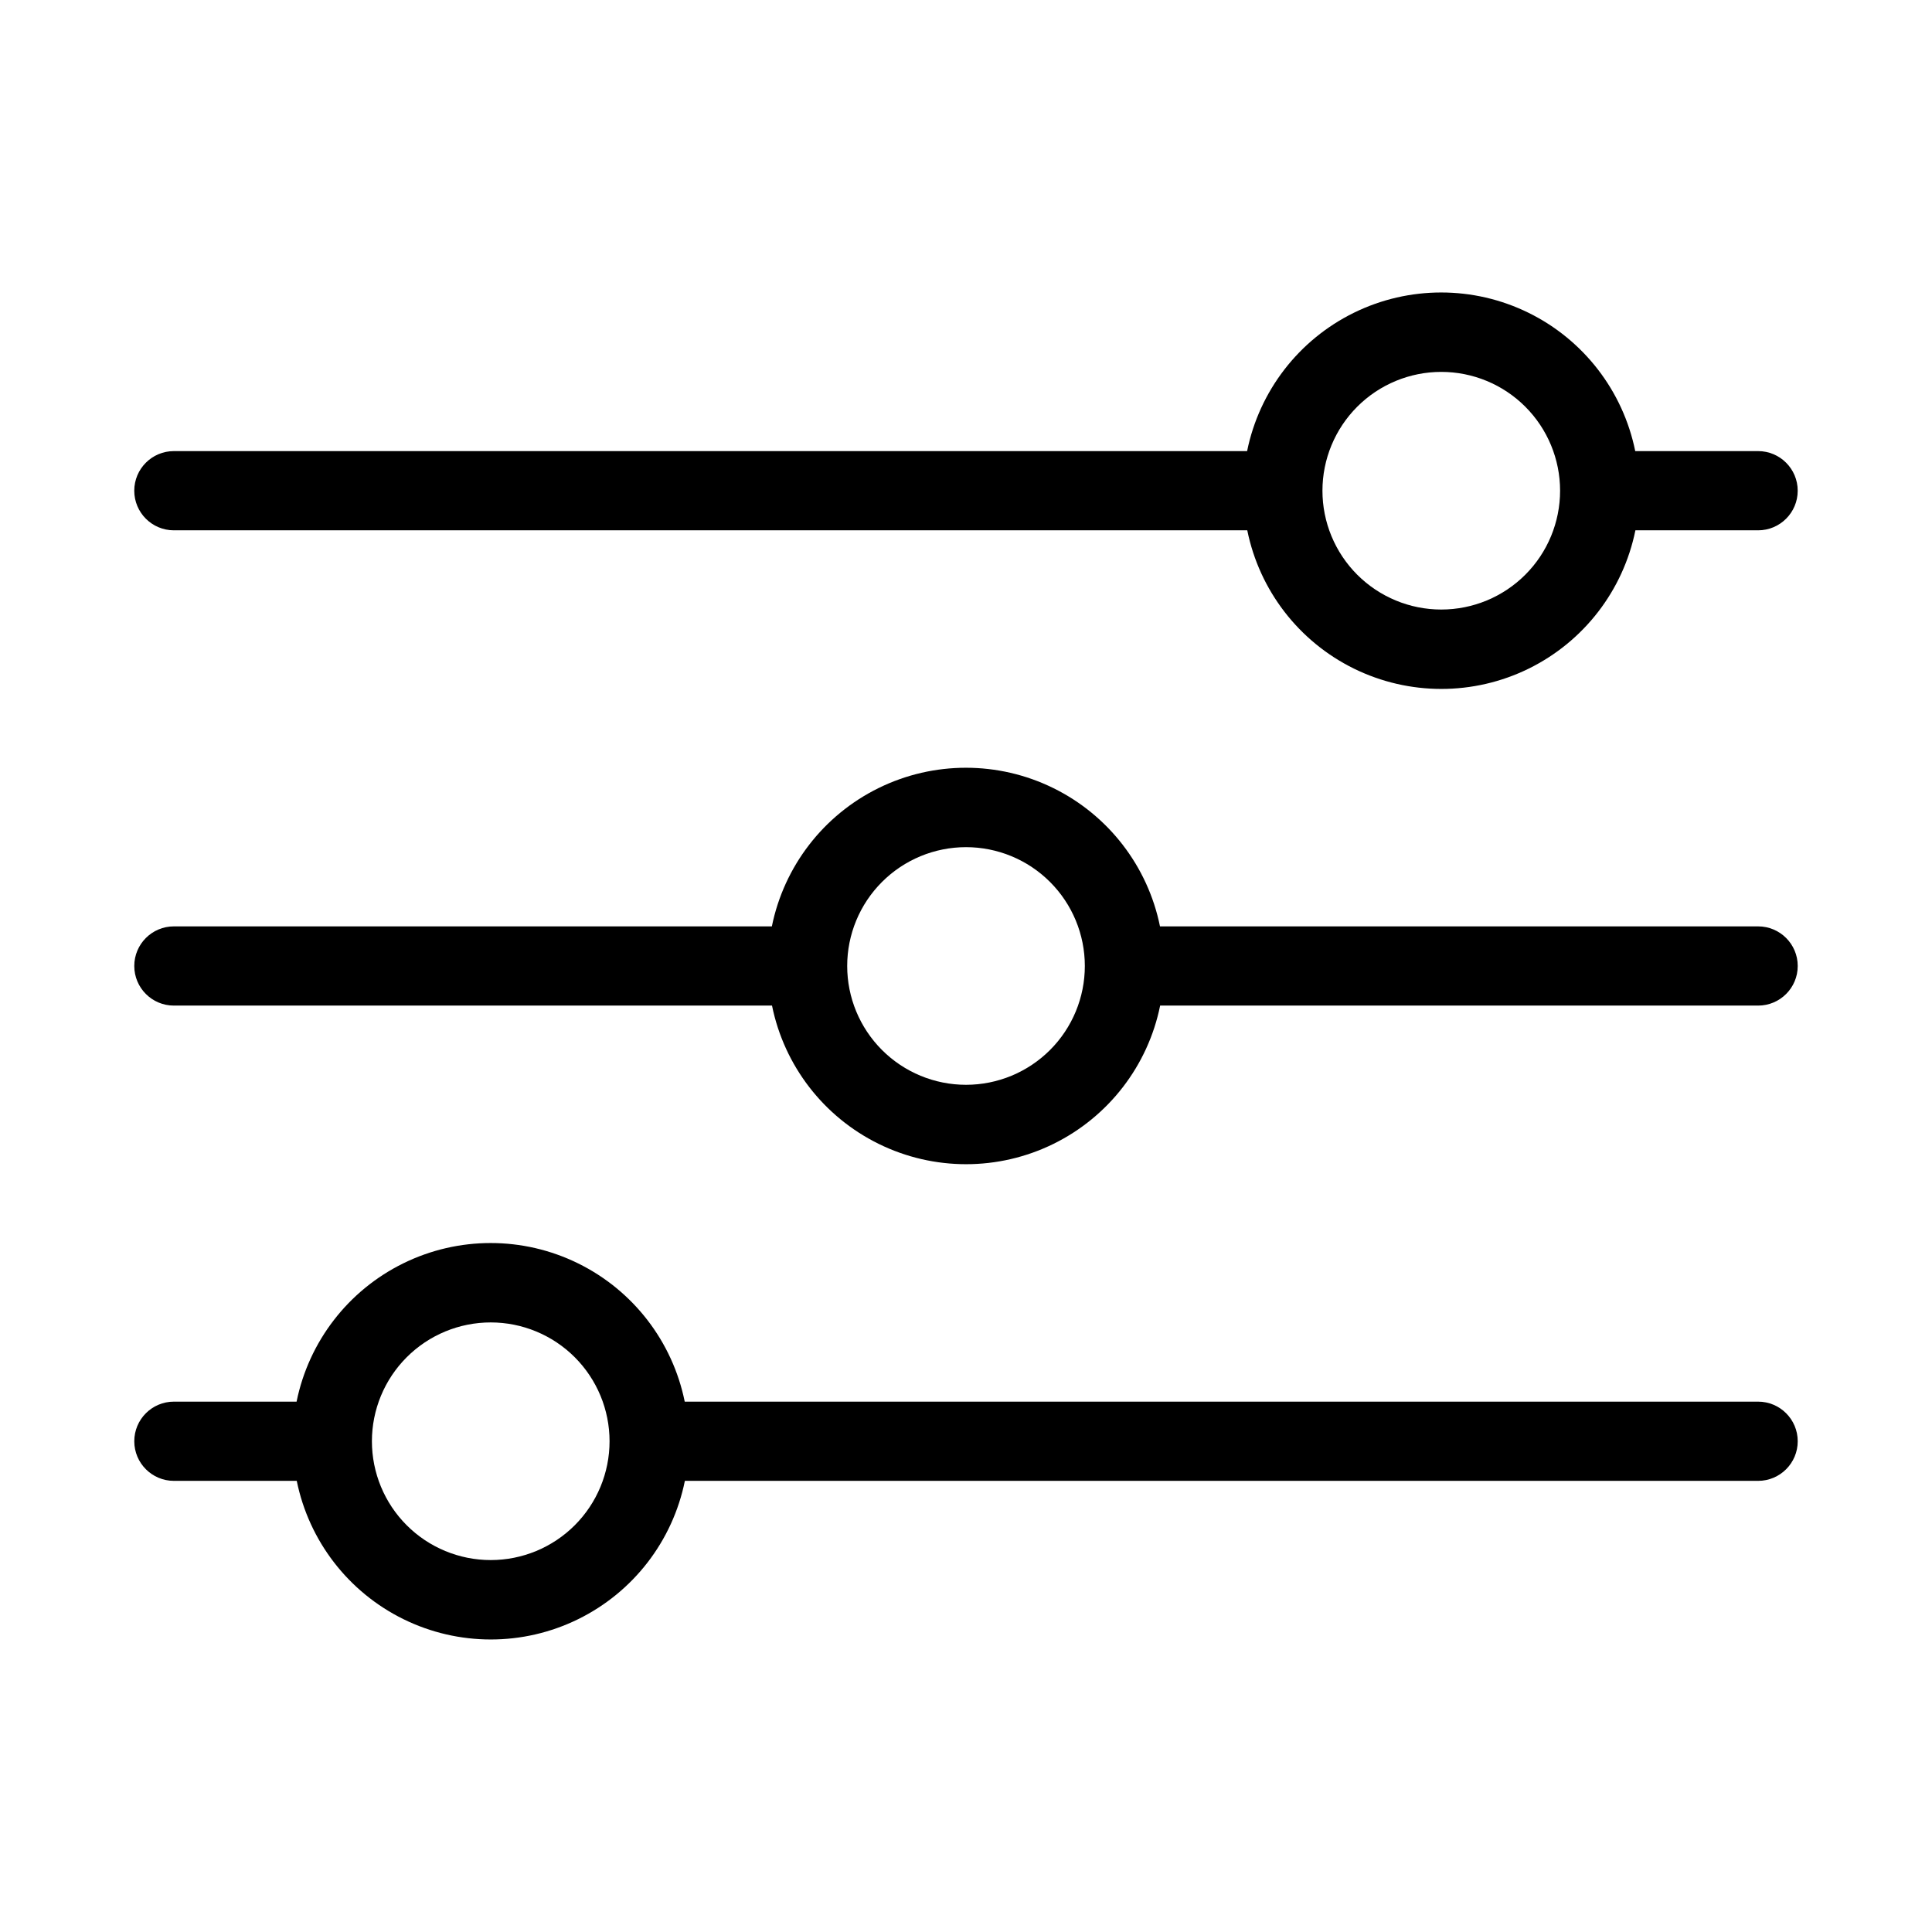 <?xml version="1.0" encoding="UTF-8"?>
<!-- Uploaded to: ICON Repo, www.svgrepo.com, Generator: ICON Repo Mixer Tools -->
<svg fill="#000000" width="800px" height="800px" version="1.1" viewBox="144 144 512 512" xmlns="http://www.w3.org/2000/svg">
 <g>
  <path d="m190.08 284.54h284.46c3.234 15.941 13.68 29.48 28.281 36.656 14.598 7.172 31.699 7.172 46.297 0 14.598-7.176 25.043-20.715 28.281-36.656h32.516c5.797 0 10.496-4.699 10.496-10.496s-4.699-10.496-10.496-10.496h-32.559c-3.234-15.941-13.684-29.48-28.281-36.656s-31.699-7.176-46.297 0-25.043 20.715-28.281 36.656h-284.42c-5.797 0-10.496 4.699-10.496 10.496s4.699 10.496 10.496 10.496zm335.87-41.984c8.352 0 16.363 3.316 22.266 9.223 5.906 5.906 9.223 13.914 9.223 22.266s-3.316 16.359-9.223 22.266c-5.902 5.902-13.914 9.223-22.266 9.223-8.348 0-16.359-3.32-22.266-9.223-5.902-5.906-9.223-13.914-9.223-22.266s3.32-16.359 9.223-22.266c5.906-5.906 13.918-9.223 22.266-9.223z"/>
  <path d="m609.92 389.5h-158.51c-3.234-15.941-13.68-29.48-28.281-36.656-14.598-7.176-31.699-7.176-46.297 0-14.598 7.176-25.043 20.715-28.281 36.656h-158.47c-5.797 0-10.496 4.699-10.496 10.496s4.699 10.496 10.496 10.496h158.51c3.234 15.941 13.684 29.48 28.281 36.652 14.598 7.176 31.699 7.176 46.297 0 14.598-7.172 25.047-20.711 28.281-36.652h158.47c5.797 0 10.496-4.699 10.496-10.496s-4.699-10.496-10.496-10.496zm-209.92 41.984h0.004c-8.352 0-16.363-3.32-22.266-9.223-5.906-5.906-9.223-13.914-9.223-22.266s3.316-16.363 9.223-22.266c5.902-5.906 13.914-9.223 22.266-9.223s16.359 3.316 22.266 9.223c5.902 5.902 9.223 13.914 9.223 22.266s-3.32 16.359-9.223 22.266c-5.906 5.902-13.914 9.223-22.266 9.223z"/>
  <path d="m609.92 515.45h-284.46c-3.238-15.941-13.684-29.48-28.281-36.652-14.602-7.176-31.699-7.176-46.301 0-14.598 7.172-25.043 20.711-28.281 36.652h-32.516c-5.797 0-10.496 4.699-10.496 10.496s4.699 10.496 10.496 10.496h32.559c3.238 15.941 13.684 29.48 28.281 36.656 14.598 7.176 31.699 7.176 46.297 0 14.602-7.176 25.047-20.715 28.281-36.656h284.42c5.797 0 10.496-4.699 10.496-10.496s-4.699-10.496-10.496-10.496zm-335.87 41.984c-8.352 0-16.359-3.316-22.266-9.223-5.906-5.902-9.223-13.914-9.223-22.266 0-8.348 3.316-16.359 9.223-22.266 5.906-5.902 13.914-9.223 22.266-9.223s16.359 3.32 22.266 9.223c5.902 5.906 9.223 13.918 9.223 22.266 0 8.352-3.32 16.363-9.223 22.266-5.906 5.906-13.914 9.223-22.266 9.223z"/>
 </g>
</svg>